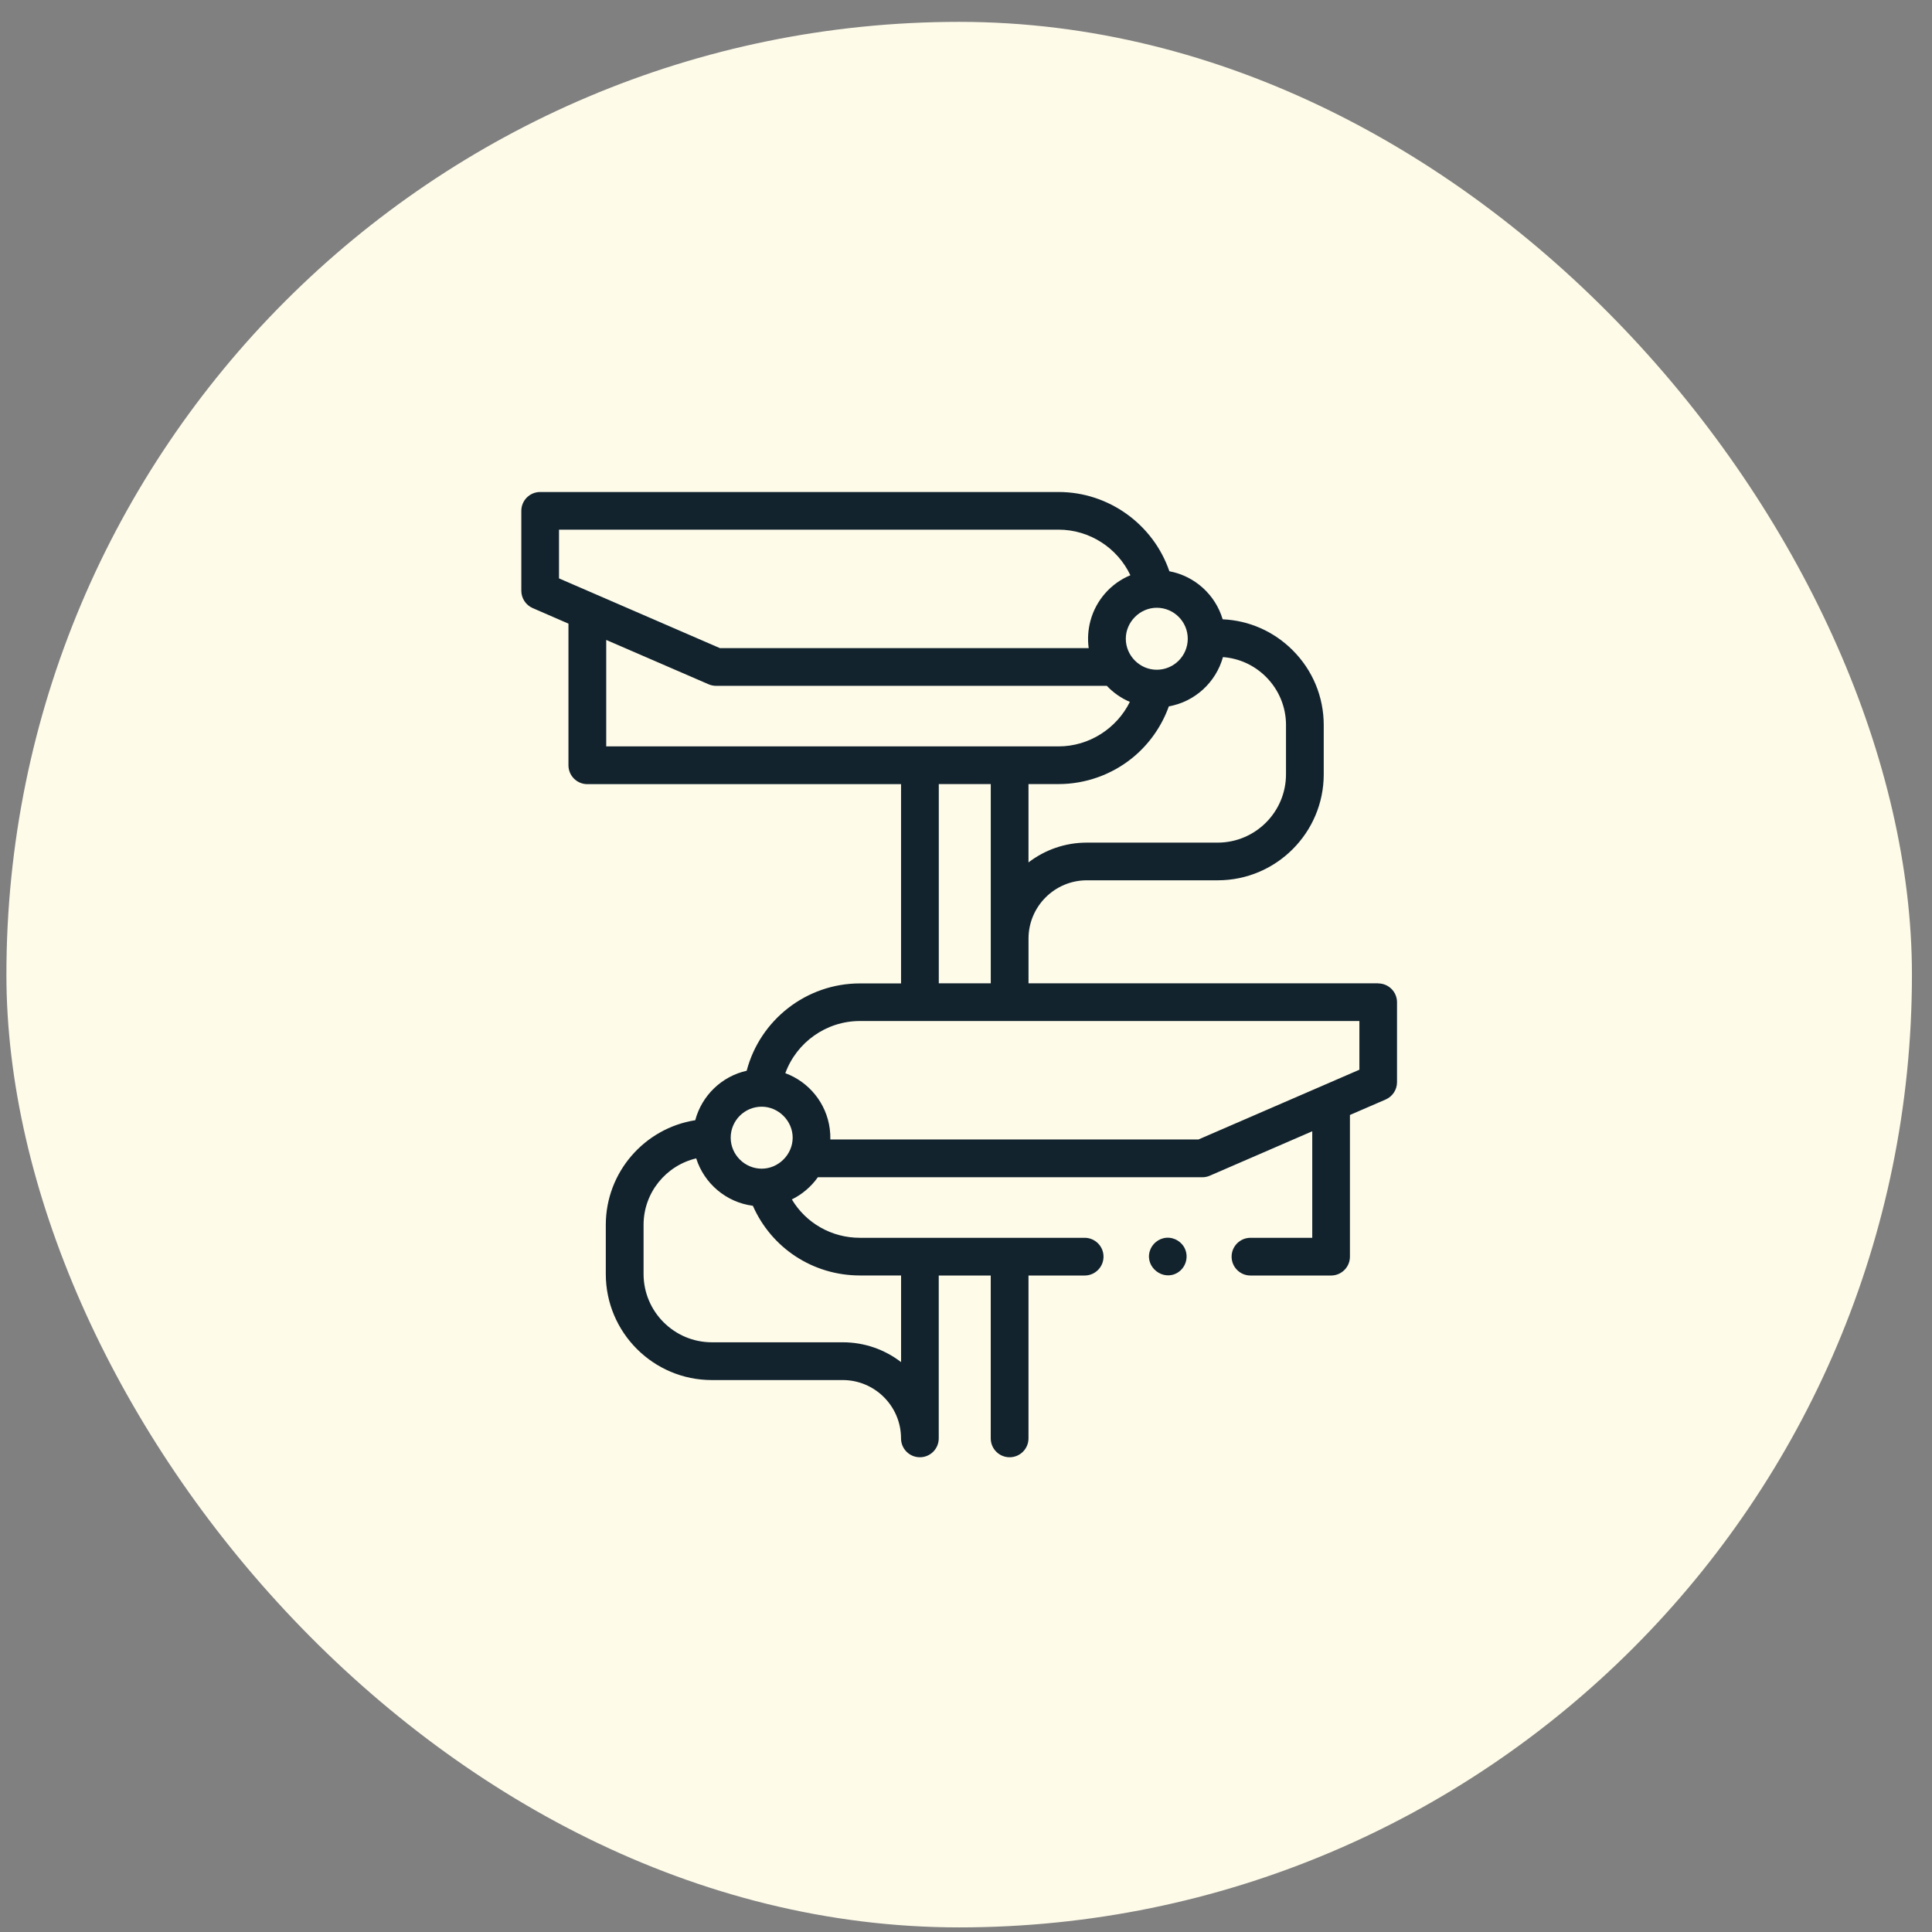<?xml version="1.0" encoding="UTF-8"?> <svg xmlns="http://www.w3.org/2000/svg" width="73" height="73" viewBox="0 0 73 73" fill="none"><rect x="0" y="0" width="73" height="73" fill="#808080" stroke="none"/><rect x="0.242" y="0.826" width="72" height="72" rx="36" fill="#FEFBE9"></rect><path d="M52.078 37.155H38.862V35.456C38.867 34.245 39.854 33.262 41.066 33.262H46.011C48.22 33.262 50.017 31.465 50.017 29.257V27.4C50.017 26.33 49.6 25.325 48.843 24.569C48.13 23.856 47.198 23.445 46.198 23.4C45.924 22.475 45.147 21.764 44.184 21.585C43.581 19.821 41.9 18.59 39.997 18.59H20.411C20.017 18.59 19.698 18.909 19.698 19.302V22.322C19.698 22.605 19.867 22.863 20.127 22.976L21.479 23.564V28.916C21.479 29.309 21.798 29.629 22.192 29.629H34.046V37.158H32.491C30.463 37.158 28.715 38.542 28.213 40.458C27.268 40.669 26.517 41.396 26.27 42.327C24.358 42.628 22.89 44.288 22.89 46.283V48.14C22.89 50.349 24.688 52.145 26.895 52.145H31.841C33.056 52.145 34.045 53.133 34.045 54.349C34.045 54.743 34.364 55.062 34.758 55.062C35.151 55.062 35.47 54.743 35.47 54.349V48.195H37.435V54.349C37.435 54.743 37.754 55.062 38.148 55.062C38.541 55.062 38.861 54.743 38.861 54.349V48.195H40.983C41.377 48.195 41.696 47.876 41.696 47.482C41.696 47.089 41.377 46.77 40.983 46.77H32.491C31.414 46.77 30.451 46.209 29.92 45.32C30.309 45.129 30.652 44.837 30.902 44.482H45.43C45.528 44.482 45.624 44.462 45.713 44.423L49.583 42.745V46.77H47.249C46.855 46.77 46.536 47.089 46.536 47.482C46.536 47.876 46.855 48.195 47.249 48.195H50.294C50.688 48.195 51.007 47.876 51.007 47.482V42.129L52.358 41.544C52.618 41.43 52.786 41.174 52.786 40.89V37.87C52.786 37.477 52.467 37.158 52.074 37.158L52.078 37.155ZM48.591 27.4V29.257C48.591 30.68 47.433 31.838 46.01 31.838H41.065C40.236 31.838 39.473 32.117 38.861 32.586V29.626H39.997C41.008 29.626 41.997 29.276 42.782 28.64C43.414 28.128 43.892 27.448 44.164 26.69C45.149 26.515 45.944 25.782 46.209 24.828C46.825 24.875 47.396 25.136 47.836 25.576C48.323 26.064 48.592 26.712 48.592 27.4H48.591ZM44.879 24.135C44.879 24.781 44.354 25.306 43.708 25.306C43.062 25.306 42.538 24.77 42.538 24.135C42.538 23.499 43.072 22.964 43.708 22.964C44.354 22.964 44.879 23.489 44.879 24.135ZM21.124 20.013H39.997C41.172 20.013 42.225 20.706 42.711 21.735C41.974 22.04 41.413 22.675 41.203 23.453C41.112 23.789 41.089 24.144 41.136 24.49H27.204L21.122 21.854V20.014L21.124 20.013ZM22.904 24.179L26.774 25.855C26.863 25.894 26.96 25.914 27.058 25.914H41.821C42.065 26.173 42.364 26.381 42.691 26.521C42.195 27.525 41.152 28.202 39.998 28.202H22.906V24.179H22.904ZM35.472 29.626H37.436V35.456C37.436 35.456 37.436 35.462 37.436 35.465V37.154H35.472V29.625V29.626ZM28.78 41.816C29.416 41.816 29.951 42.353 29.951 42.987C29.951 43.621 29.417 44.158 28.78 44.158C28.143 44.158 27.609 43.633 27.609 42.987C27.609 42.341 28.134 41.816 28.78 41.816ZM32.492 48.193H34.047V51.467C33.436 50.997 32.672 50.718 31.844 50.718H26.898C25.475 50.718 24.317 49.56 24.317 48.137V46.281C24.317 45.061 25.168 44.037 26.306 43.769C26.606 44.716 27.436 45.43 28.447 45.56C29.148 47.153 30.714 48.193 32.493 48.193H32.492ZM51.365 40.419L45.283 43.055H31.374C31.378 42.92 31.37 42.785 31.352 42.651C31.226 41.681 30.563 40.877 29.673 40.55C30.096 39.391 31.212 38.579 32.491 38.579H51.364V40.419H51.365Z" fill="#12232E"></path><path d="M44.782 47.207C44.668 46.927 44.375 46.746 44.072 46.768C43.775 46.79 43.519 47.003 43.439 47.289C43.271 47.895 43.95 48.413 44.49 48.09C44.789 47.911 44.916 47.529 44.782 47.207Z" fill="#12232E"></path></svg> 